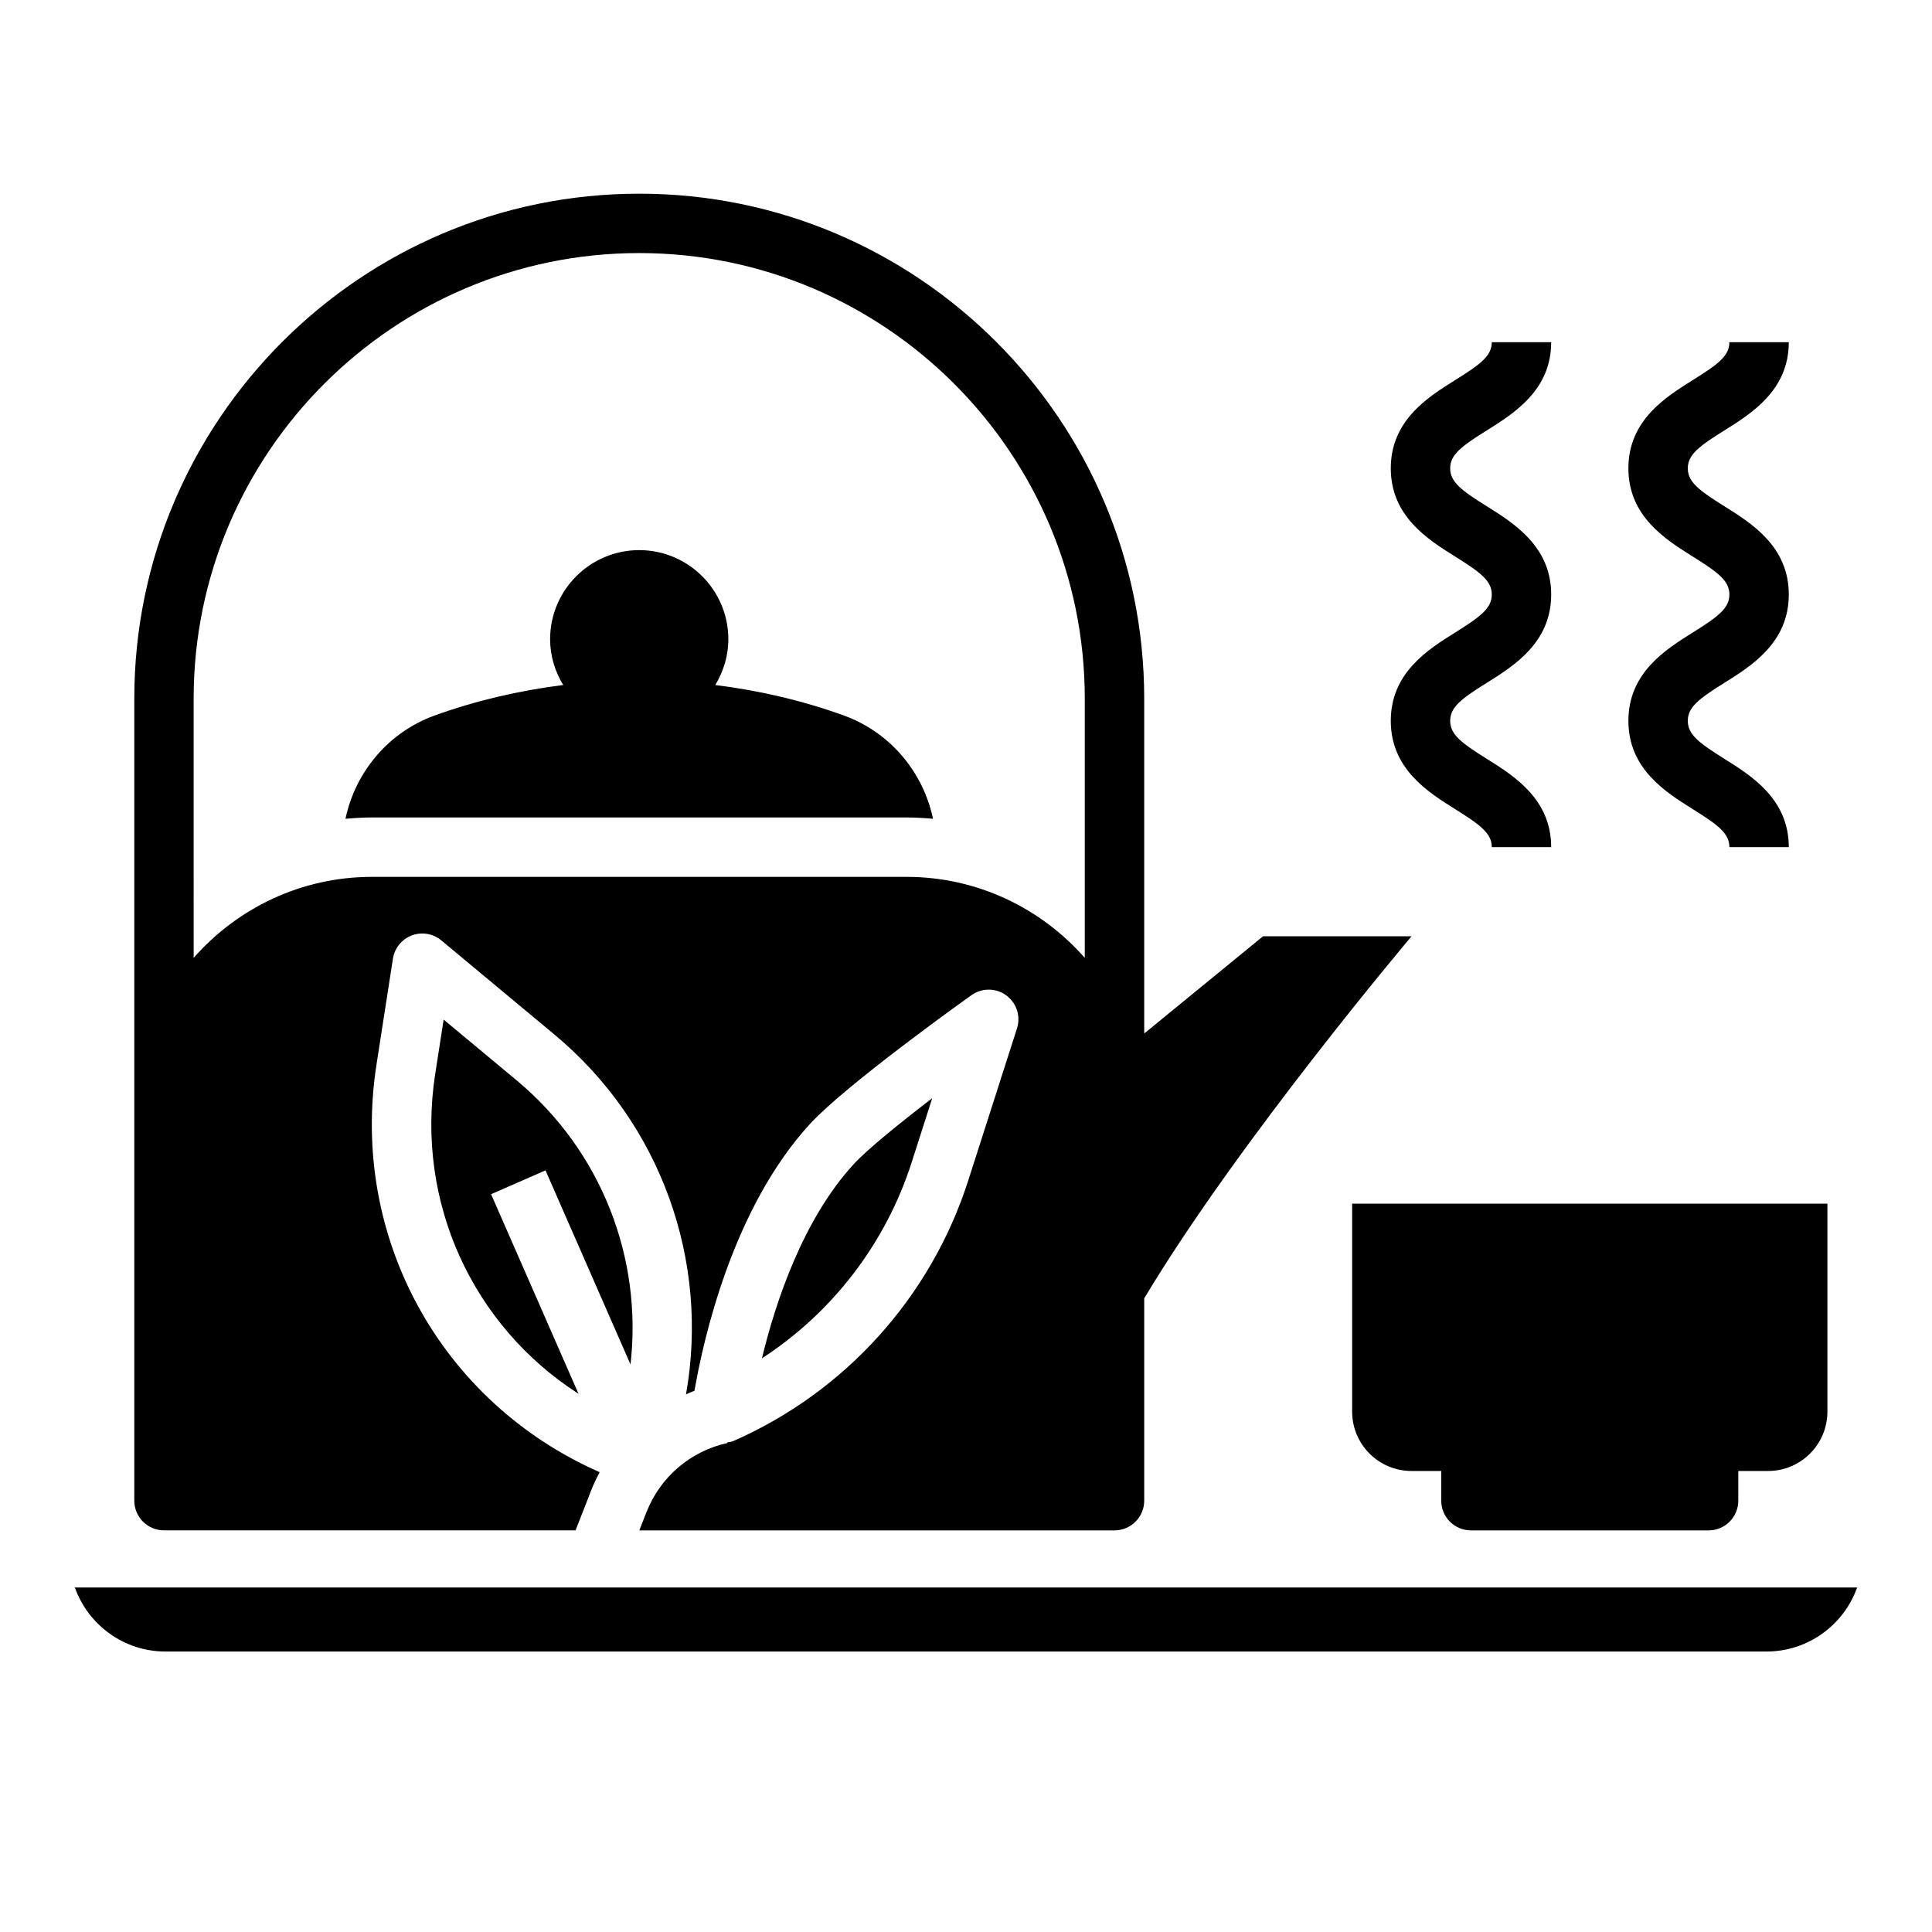 <?xml version="1.0" encoding="UTF-8"?>
<!-- Uploaded to: SVG Repo, www.svgrepo.com, Generator: SVG Repo Mixer Tools -->
<svg fill="#000000" width="800px" height="800px" version="1.1" viewBox="144 144 512 512" xmlns="http://www.w3.org/2000/svg">
 <g>
  <path d="m367.71 333.65c-10.957-3.984-22.434-6.637-34.156-8.117 2.148-3.555 3.465-7.68 3.465-12.129 0-13.02-10.598-23.617-23.617-23.617s-23.617 10.598-23.617 23.617c0 4.449 1.316 8.574 3.465 12.129-11.723 1.48-23.199 4.141-34.156 8.117-12.188 4.434-20.941 14.957-23.539 27.34 2.309-0.203 4.637-0.355 7-0.355h141.7c2.363 0 4.691 0.148 7 0.355-2.59-12.383-11.352-22.898-23.539-27.34z"/>
  <path d="m315.31 544.75-1.883 4.816h125.93c4.344 0 7.871-3.527 7.871-7.871v-53.617c24.945-41.668 70.848-95.953 70.848-95.953h-39.359l-31.488 25.766v-88.742c0-73.793-60.031-133.82-133.82-133.82s-133.82 60.035-133.82 133.82v212.54c0 4.344 3.527 7.871 7.871 7.871h109.07l4.125-10.555c0.66-1.676 1.426-3.297 2.258-4.863-42.004-18.484-66.242-62.188-59.148-107.95l4.367-28.141c0.441-2.801 2.348-5.148 5-6.156 2.637-0.992 5.644-0.504 7.816 1.316l30.023 24.992c28.301 23.57 41.078 60.07 34.832 95.305 0.746-0.309 1.473-0.66 2.242-0.938 2.273-13.219 9.996-48.32 30.668-70.777 9.266-10.059 39.328-31.645 42.73-34.062 2.762-1.969 6.473-1.953 9.219 0.047 2.738 2 3.891 5.527 2.852 8.754l-12.902 40.258c-9.902 30.922-32.637 56.129-62.387 69.156-0.488 0.211-1.008 0.203-1.512 0.316l0.031 0.156c-9.766 2.16-17.777 9-21.422 18.328zm68.941-168.37h-141.7c-18.812 0-35.684 8.336-47.23 21.461l-0.004-68.695c0-65.109 52.973-118.08 118.08-118.08s118.08 52.973 118.08 118.08v68.691c-11.551-13.121-28.418-21.457-47.234-21.457z"/>
  <path d="m311.09 505.59c3.219-28.109-7.668-56.543-30.18-75.289l-19.34-16.098-2.234 14.406c-5.281 34.062 9.988 66.793 37.984 84.766l-23.176-52.898 14.422-6.32z"/>
  <path d="m391.05 435.03c-8.566 6.574-17.113 13.477-20.766 17.438-13.531 14.703-20.789 36.715-24.363 51.508 18.68-12.148 32.793-30.449 39.691-51.973z"/>
  <path d="m187.85 581.67h424.3c11.059 0 20.5-7.094 24.008-16.973h-472.32c3.504 9.883 12.945 16.973 24.012 16.973z"/>
  <path d="m533.82 549.57h62.977c4.344 0 7.871-3.527 7.871-7.871v-7.871h7.871c8.699 0 15.742-7.047 15.742-15.742v-55.105h-125.95v55.105c0 8.699 7.047 15.742 15.742 15.742h7.871v7.871c0 4.344 3.527 7.871 7.875 7.871z"/>
  <path d="m537.99 258.08c7.211-4.512 17.09-10.676 17.09-23.395h-15.742c0 3.613-2.953 5.832-9.676 10.027-7.211 4.504-17.09 10.668-17.09 23.395 0 12.73 9.871 18.887 17.082 23.395 6.731 4.211 9.684 6.43 9.684 10.051 0 3.629-2.953 5.848-9.684 10.059-7.211 4.504-17.082 10.676-17.082 23.418 0 12.73 9.871 18.902 17.082 23.41 6.731 4.211 9.684 6.43 9.684 10.059h15.742c0-12.73-9.871-18.902-17.082-23.41-6.731-4.211-9.684-6.43-9.684-10.059s2.953-5.856 9.684-10.066c7.211-4.504 17.082-10.676 17.082-23.41 0-12.738-9.879-18.895-17.09-23.402-6.723-4.211-9.676-6.422-9.676-10.043 0-3.613 2.953-5.832 9.676-10.027z"/>
  <path d="m600.96 258.08c7.211-4.512 17.09-10.676 17.09-23.395h-15.742c0 3.613-2.953 5.832-9.676 10.027-7.211 4.504-17.09 10.668-17.09 23.395 0 12.73 9.871 18.887 17.082 23.395 6.731 4.211 9.684 6.43 9.684 10.051 0 3.629-2.953 5.848-9.684 10.059-7.211 4.504-17.082 10.676-17.082 23.418 0 12.73 9.871 18.902 17.082 23.41 6.731 4.211 9.684 6.43 9.684 10.059h15.742c0-12.73-9.871-18.902-17.082-23.41-6.731-4.211-9.684-6.43-9.684-10.059s2.953-5.856 9.684-10.066c7.211-4.504 17.082-10.676 17.082-23.41 0-12.738-9.879-18.895-17.09-23.402-6.723-4.211-9.676-6.422-9.676-10.043 0-3.613 2.953-5.832 9.676-10.027z"/>
 </g>
</svg>